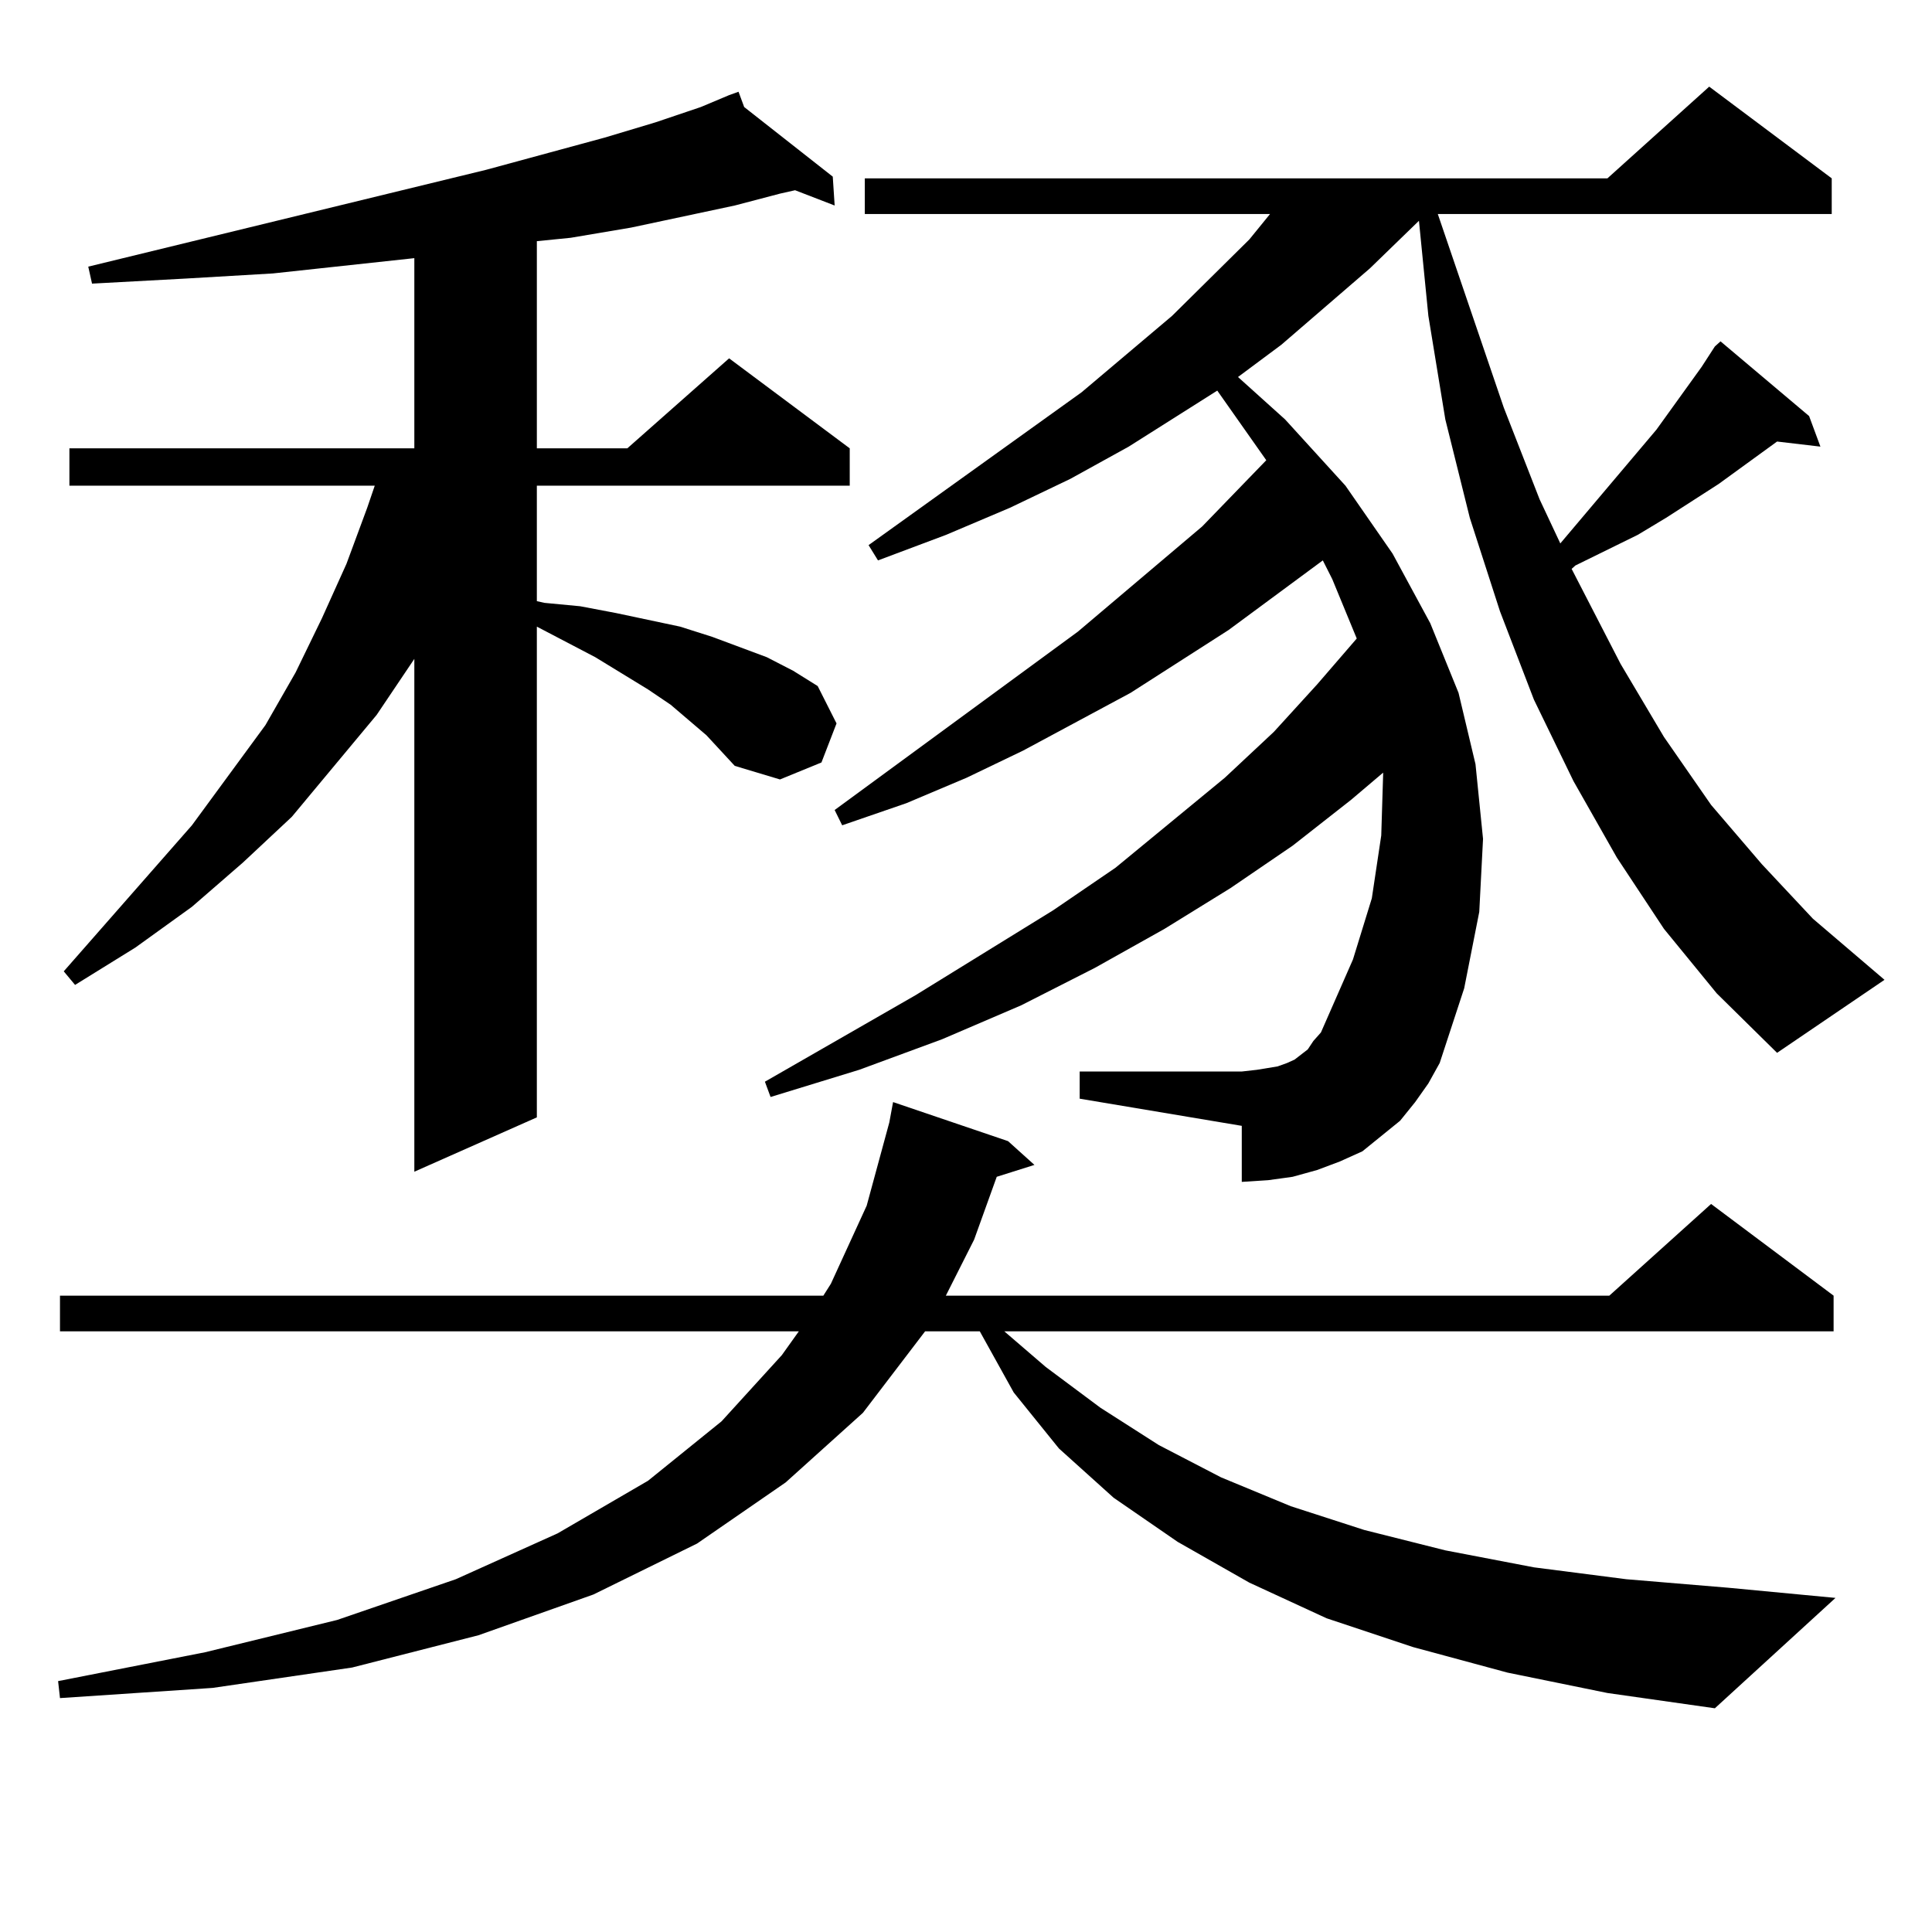 <?xml version="1.0" encoding="utf-8"?>
<!-- Generator: Adobe Illustrator 16.0.0, SVG Export Plug-In . SVG Version: 6.00 Build 0)  -->
<!DOCTYPE svg PUBLIC "-//W3C//DTD SVG 1.1//EN" "http://www.w3.org/Graphics/SVG/1.1/DTD/svg11.dtd">
<svg version="1.1" id="图层_1" xmlns="http://www.w3.org/2000/svg" xmlns:xlink="http://www.w3.org/1999/xlink" x="0px" y="0px"
	 width="1000px" height="1000px" viewBox="0 0 1000 1000" enable-background="new 0 0 1000 1000" xml:space="preserve">
<path d="M780.298,865.746l-48.779-13.184l-44.877-14.941l-39.999-18.457L609.57,798.07l-33.17-22.852l-28.292-25.488l-23.414-29.004
	l-17.561-31.641h-28.292l-32.194,42.188l-39.999,36.035l-45.853,31.641l-53.657,26.367l-59.511,21.094l-65.364,16.699
	l-72.193,10.547l-79.022,5.273l-0.976-8.789l76.096-14.941l68.291-16.699l61.462-21.094l52.682-23.73l46.828-27.246l38.048-30.762
	l31.219-34.277l8.78-12.305H31.048v-18.457H426.16l3.902-6.152l18.536-40.43l11.707-43.066l1.951-10.547l59.511,20.215
	l13.658,12.305l-19.512,6.152l-11.707,32.52l-14.634,29.004h343.406l52.682-47.461l63.413,47.461v18.457H519.816l21.463,18.457
	l28.292,21.094l30.243,19.336l32.194,16.699l36.097,14.941l38.048,12.305l41.95,10.547l45.853,8.789l47.804,6.152l52.682,4.395
	l55.608,5.273l-62.438,57.129l-55.608-7.91L780.298,865.746z M365.674,380.59l-18.536-15.82l-11.707-7.91l-27.316-16.699
	l-30.243-15.82v254.004l-63.413,28.125v-265.43l-19.512,29.004l-43.901,52.734l-25.365,23.73l-26.341,22.852l-29.268,21.094
	l-31.219,19.336l-5.854-7.031l66.34-75.586l38.048-51.855l15.609-27.246l13.658-28.125l12.683-28.125l10.731-29.004l3.902-11.426
	H35.926v-19.336h178.532v-98.438l-73.169,7.91l-44.877,2.637l-48.779,2.637l-1.951-8.789L251.53,87.914l61.462-16.699l26.341-7.91
	l23.414-7.91l14.634-6.152l4.878-1.758l2.927,7.91l45.853,36.035l0.976,14.941l-20.487-7.91l-7.805,1.758l-23.414,6.152
	l-53.657,11.426l-31.219,5.273l-17.561,1.758v107.227h46.828l52.682-46.582l62.438,46.582v19.336H277.871v59.766l3.902,0.879
	l18.536,1.758l18.536,3.516l33.17,7.031l16.585,5.273l28.292,10.547l13.658,7.031l12.683,7.91l9.756,19.336l-7.805,20.215
	l-21.463,8.789l-23.414-7.031L365.674,380.59z M861.271,480.785l-24.39-36.914l-22.438-39.551l-20.487-42.188l-17.561-45.703
	l-15.609-48.34l-12.683-50.977l-8.78-53.613l-4.878-49.219l-25.365,24.609l-45.853,39.551l-22.438,16.699l24.39,21.973
	l31.219,34.277l24.39,35.156l19.512,36.035l14.634,36.035l8.78,36.914l3.902,38.672l-1.951,37.793l-7.805,39.551l-12.683,38.672
	l-5.854,10.547l-6.829,9.668l-7.805,9.668l-9.756,7.91l-9.756,7.91l-11.707,5.273l-11.707,4.395l-12.683,3.516l-12.683,1.758
	l-13.658,0.879v-29.004l-83.9-14.063v-14.063h83.9l7.805-0.879l10.731-1.758l4.878-1.758l3.902-1.758l6.829-5.273l2.927-4.395
	l3.902-4.395l16.585-37.793l9.756-31.641l4.878-32.52l0.976-31.641v-0.879l-16.585,14.063l-30.243,23.73l-32.194,21.973
	l-34.146,21.094L566.645,501l-38.048,19.336l-40.975,17.578l-42.926,15.82l-45.853,14.063l-2.927-7.91l78.047-44.824l71.218-43.945
	l32.194-21.973l56.584-46.582l25.365-23.73l22.438-24.609l20.487-23.73l-12.683-30.762l-4.878-9.668l-48.779,36.035l-50.73,32.52
	L529.572,388.5l-29.268,14.063l-31.219,13.184l-33.17,11.426l-3.902-7.91l125.851-92.285l64.389-54.492l33.17-34.277l-25.365-36.035
	l-45.853,29.004l-30.243,16.699l-31.219,14.941l-33.17,14.063l-35.121,13.184l-4.878-7.91l110.241-79.102l46.828-39.551
	l39.999-39.551l10.731-13.184H447.623V92.309h384.381l52.682-47.461l63.413,47.461v18.457H744.201l34.146,100.195l18.536,47.461
	l10.731,22.852l49.755-58.887l23.414-32.52l6.829-10.547l2.927-2.637l45.853,38.672l5.854,15.82l-22.438-2.637l-30.243,21.973
	l-27.316,17.578l-14.634,8.789l-32.194,15.82l-1.951,1.758l25.365,49.219l22.438,37.793l24.39,35.156l26.341,30.762l26.341,28.125
	l37.072,31.641l-55.608,37.793l-31.219-30.762L861.271,480.785z"/>
</svg>
